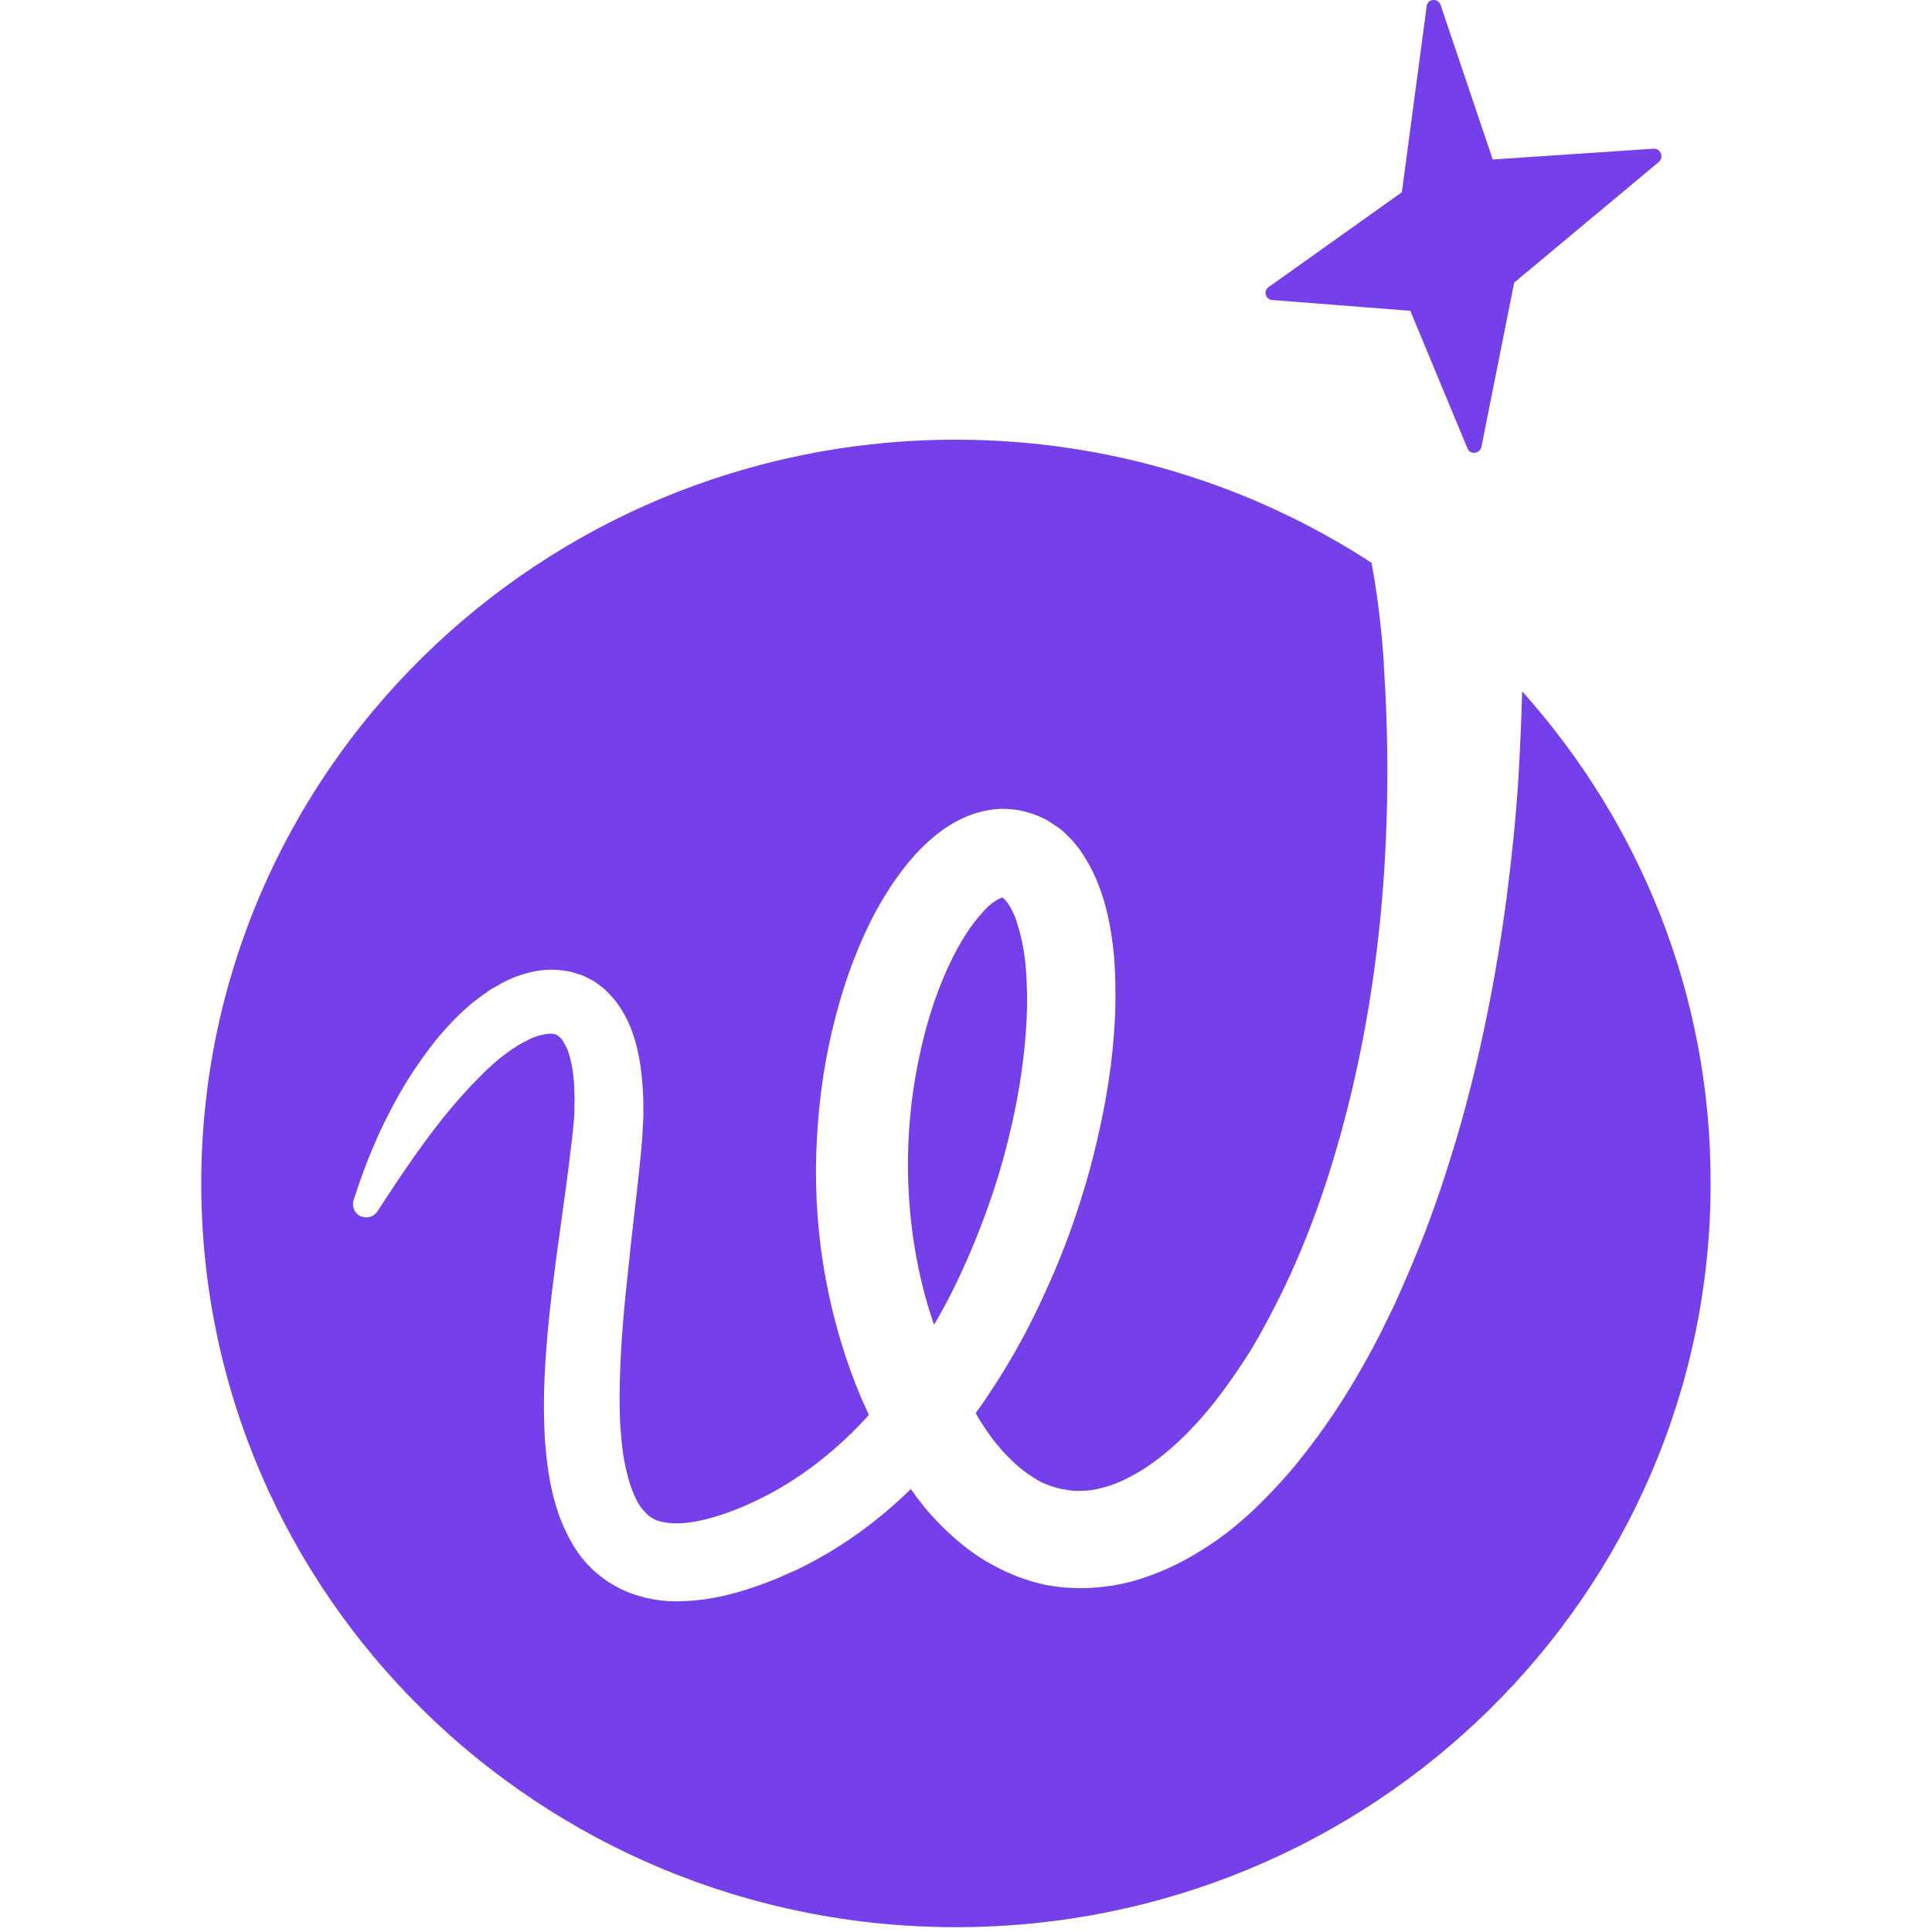 <?xml version="1.0" encoding="UTF-8" standalone="yes"?>
<svg version="1.2" baseProfile="tiny-ps" viewBox="0 0 96 96" width="96" height="96" fill="none" xmlns="http://www.w3.org/2000/svg">
  <title>wordtune</title>
  <rect width="96" height="96" fill="white"/>
  <path fill-rule="evenodd" d="M74.173 7.925L82.158 7.389C82.513 7.368 82.68 7.801 82.45 8.028L75.239 14.043L73.608 22.221C73.525 22.55 73.044 22.612 72.919 22.283L70.076 15.444L63.22 14.908C62.885 14.887 62.76 14.455 63.032 14.269L69.658 9.552L70.891 0.303C70.933 -0.068 71.455 -0.109 71.581 0.241L74.173 7.925ZM75.635 34.352C75.594 35.815 75.531 37.257 75.447 38.699C75.322 40.677 75.113 42.654 74.862 44.611C74.339 48.546 73.566 52.46 72.458 56.291C71.894 58.207 71.267 60.102 70.514 61.977C70.138 62.904 69.741 63.831 69.323 64.758L69.182 65.049L69.182 65.049C68.789 65.862 68.391 66.686 67.943 67.477C66.961 69.269 65.832 71 64.494 72.648C63.825 73.472 63.094 74.254 62.299 75.017C61.505 75.758 60.627 76.479 59.624 77.077C58.641 77.695 57.533 78.21 56.321 78.56C55.109 78.889 53.75 79.013 52.412 78.828L51.91 78.745C51.743 78.704 51.576 78.663 51.43 78.622C51.207 78.567 51.002 78.493 50.798 78.42C50.696 78.383 50.594 78.347 50.489 78.313C49.883 78.065 49.298 77.777 48.754 77.427C47.688 76.747 46.81 75.902 46.058 75.037C45.951 74.909 45.851 74.781 45.755 74.656L45.755 74.656C45.68 74.561 45.608 74.467 45.535 74.378L45.263 73.987L45.221 74.028C43.717 75.49 42.002 76.768 40.079 77.756C39.849 77.88 39.599 78.004 39.348 78.107C39.222 78.158 39.097 78.215 38.971 78.271C38.846 78.328 38.721 78.385 38.595 78.436C38.094 78.642 37.592 78.828 37.069 78.992C36.547 79.157 36.003 79.301 35.418 79.404C34.854 79.507 34.227 79.569 33.578 79.569C32.931 79.569 32.241 79.466 31.551 79.24C30.861 79.013 30.192 78.642 29.628 78.148C29.064 77.674 28.645 77.097 28.332 76.52C28.018 75.944 27.788 75.367 27.621 74.811C27.287 73.698 27.161 72.606 27.078 71.576C27.015 70.526 27.015 69.516 27.057 68.507C27.14 66.509 27.37 64.572 27.621 62.657C27.713 61.958 27.81 61.263 27.906 60.571L27.906 60.571C28.074 59.365 28.241 58.17 28.374 56.992L28.457 56.291C28.47 56.143 28.483 56.016 28.495 55.89C28.503 55.806 28.512 55.722 28.52 55.632L28.541 55.303V54.993C28.541 54.926 28.543 54.855 28.546 54.785C28.55 54.64 28.555 54.493 28.541 54.355C28.541 53.531 28.416 52.727 28.186 52.13C28.06 51.862 27.935 51.636 27.809 51.533C27.684 51.43 27.621 51.389 27.454 51.368C27.287 51.347 27.036 51.389 26.722 51.471C26.677 51.49 26.629 51.508 26.58 51.525L26.579 51.525C26.471 51.565 26.357 51.606 26.242 51.677L25.991 51.8L25.74 51.945C25.071 52.357 24.402 52.913 23.796 53.551C23.169 54.169 22.563 54.87 21.998 55.57C20.849 57.012 19.803 58.578 18.758 60.185C18.57 60.494 18.152 60.576 17.839 60.391C17.588 60.226 17.483 59.917 17.567 59.649C17.86 58.722 18.194 57.795 18.591 56.889C18.967 55.982 19.427 55.096 19.929 54.211C20.431 53.346 21.016 52.501 21.664 51.677C22.333 50.873 23.064 50.091 24.005 49.431L24.36 49.184C24.447 49.127 24.534 49.08 24.627 49.03L24.627 49.03L24.627 49.029C24.669 49.007 24.712 48.983 24.758 48.958C25.008 48.793 25.301 48.669 25.593 48.546L25.594 48.546C26.2 48.319 26.91 48.134 27.726 48.196C27.935 48.216 28.123 48.237 28.332 48.278C28.436 48.309 28.536 48.34 28.635 48.371C28.734 48.401 28.834 48.432 28.938 48.463C29.126 48.546 29.314 48.649 29.503 48.752C29.614 48.82 29.725 48.907 29.837 48.994C29.893 49.038 29.948 49.081 30.004 49.123C30.61 49.658 30.987 50.276 31.258 50.873C31.76 52.068 31.885 53.181 31.948 54.273C31.969 54.54 31.969 54.808 31.969 55.076V55.467L31.948 55.859C31.938 55.98 31.933 56.111 31.927 56.24V56.24C31.922 56.374 31.917 56.506 31.906 56.621L31.844 57.342C31.746 58.345 31.632 59.338 31.518 60.325L31.518 60.325L31.518 60.325C31.412 61.243 31.307 62.156 31.217 63.069C31.008 64.943 30.84 66.818 30.799 68.631C30.778 69.537 30.777 70.443 30.861 71.309C30.924 72.174 31.07 72.998 31.3 73.719C31.405 74.069 31.551 74.399 31.697 74.666C31.844 74.934 32.032 75.12 32.199 75.284C32.366 75.429 32.554 75.532 32.784 75.593C33.014 75.655 33.307 75.696 33.62 75.696C34.937 75.696 36.714 75.037 38.198 74.254C39.703 73.451 41.104 72.4 42.358 71.164C42.448 71.068 42.541 70.974 42.634 70.88C42.82 70.693 43.006 70.505 43.173 70.299C43.11 70.165 43.048 70.026 42.985 69.887C42.922 69.748 42.859 69.609 42.797 69.475C41.982 67.539 41.396 65.541 41.02 63.501C40.644 61.462 40.497 59.381 40.56 57.321C40.623 55.261 40.874 53.201 41.355 51.182C41.835 49.164 42.504 47.186 43.528 45.27C44.051 44.323 44.657 43.375 45.472 42.469C45.89 42.016 46.35 41.583 46.935 41.171C47.521 40.78 48.252 40.388 49.193 40.244C49.653 40.162 50.176 40.182 50.656 40.265C51.158 40.368 51.618 40.532 52.036 40.759L52.6 41.13C52.767 41.253 52.935 41.398 53.06 41.542L53.269 41.748C53.301 41.789 53.332 41.825 53.363 41.861C53.395 41.897 53.426 41.933 53.457 41.974C53.583 42.118 53.687 42.263 53.792 42.428C54.189 43.025 54.461 43.622 54.67 44.199C54.879 44.776 55.025 45.353 55.13 45.888C55.339 47.001 55.422 48.072 55.422 49.123C55.443 50.173 55.38 51.203 55.276 52.233C55.067 54.273 54.649 56.25 54.126 58.207C53.583 60.144 52.914 62.059 52.078 63.893C51.263 65.747 50.301 67.539 49.151 69.249C49.003 69.482 48.845 69.705 48.683 69.932C48.617 70.026 48.55 70.121 48.482 70.217L48.67 70.546L49.005 71.061L49.36 71.556L49.737 72.009C50.238 72.586 50.803 73.08 51.367 73.43C51.639 73.616 51.931 73.739 52.224 73.842C52.273 73.856 52.322 73.872 52.37 73.888C52.468 73.92 52.565 73.952 52.663 73.966C52.68 73.97 52.697 73.975 52.713 73.979C52.773 73.994 52.822 74.007 52.872 74.007L53.102 74.048C53.395 74.09 53.687 74.09 54.001 74.069C54.314 74.048 54.628 73.966 54.941 73.884C55.589 73.698 56.237 73.369 56.885 72.957C58.181 72.112 59.394 70.897 60.439 69.558C60.962 68.878 61.463 68.157 61.944 67.415C62.425 66.674 62.843 65.891 63.261 65.087C64.912 61.915 66.124 58.434 67.002 54.891C68.779 47.783 69.239 40.326 68.758 32.972V32.952V32.849C68.716 32.231 68.549 30.068 68.152 27.966C62.237 24.114 55.13 21.848 47.5 21.848C26.785 21.848 10 38.39 10 58.804C10 79.219 26.785 95.761 47.5 95.761C68.215 95.761 85 79.219 85 58.804C85.021 49.411 81.467 40.862 75.635 34.352ZM48.753 45.414C48.272 45.95 47.833 46.63 47.457 47.35C46.683 48.834 46.119 50.502 45.743 52.212C44.969 55.632 44.907 59.257 45.575 62.697C45.785 63.769 46.056 64.799 46.412 65.829C47.081 64.696 47.666 63.501 48.188 62.285C48.899 60.617 49.505 58.907 49.965 57.156C50.425 55.405 50.76 53.633 50.927 51.862C51.01 50.976 51.052 50.09 51.031 49.246C51.01 48.38 50.948 47.536 50.78 46.774C50.697 46.382 50.592 46.032 50.488 45.703C50.362 45.373 50.237 45.105 50.09 44.899C50.073 44.882 50.059 44.861 50.046 44.841C50.028 44.813 50.01 44.788 49.986 44.776C49.976 44.765 49.97 44.755 49.965 44.745C49.96 44.734 49.955 44.724 49.944 44.714L49.902 44.672C49.889 44.647 49.868 44.637 49.849 44.628C49.837 44.623 49.827 44.618 49.819 44.611C49.819 44.611 49.798 44.611 49.798 44.59C49.79 44.594 49.779 44.599 49.764 44.605C49.696 44.635 49.559 44.695 49.422 44.796C49.213 44.92 48.983 45.146 48.753 45.414Z" fill="#753FEA"/>
</svg>